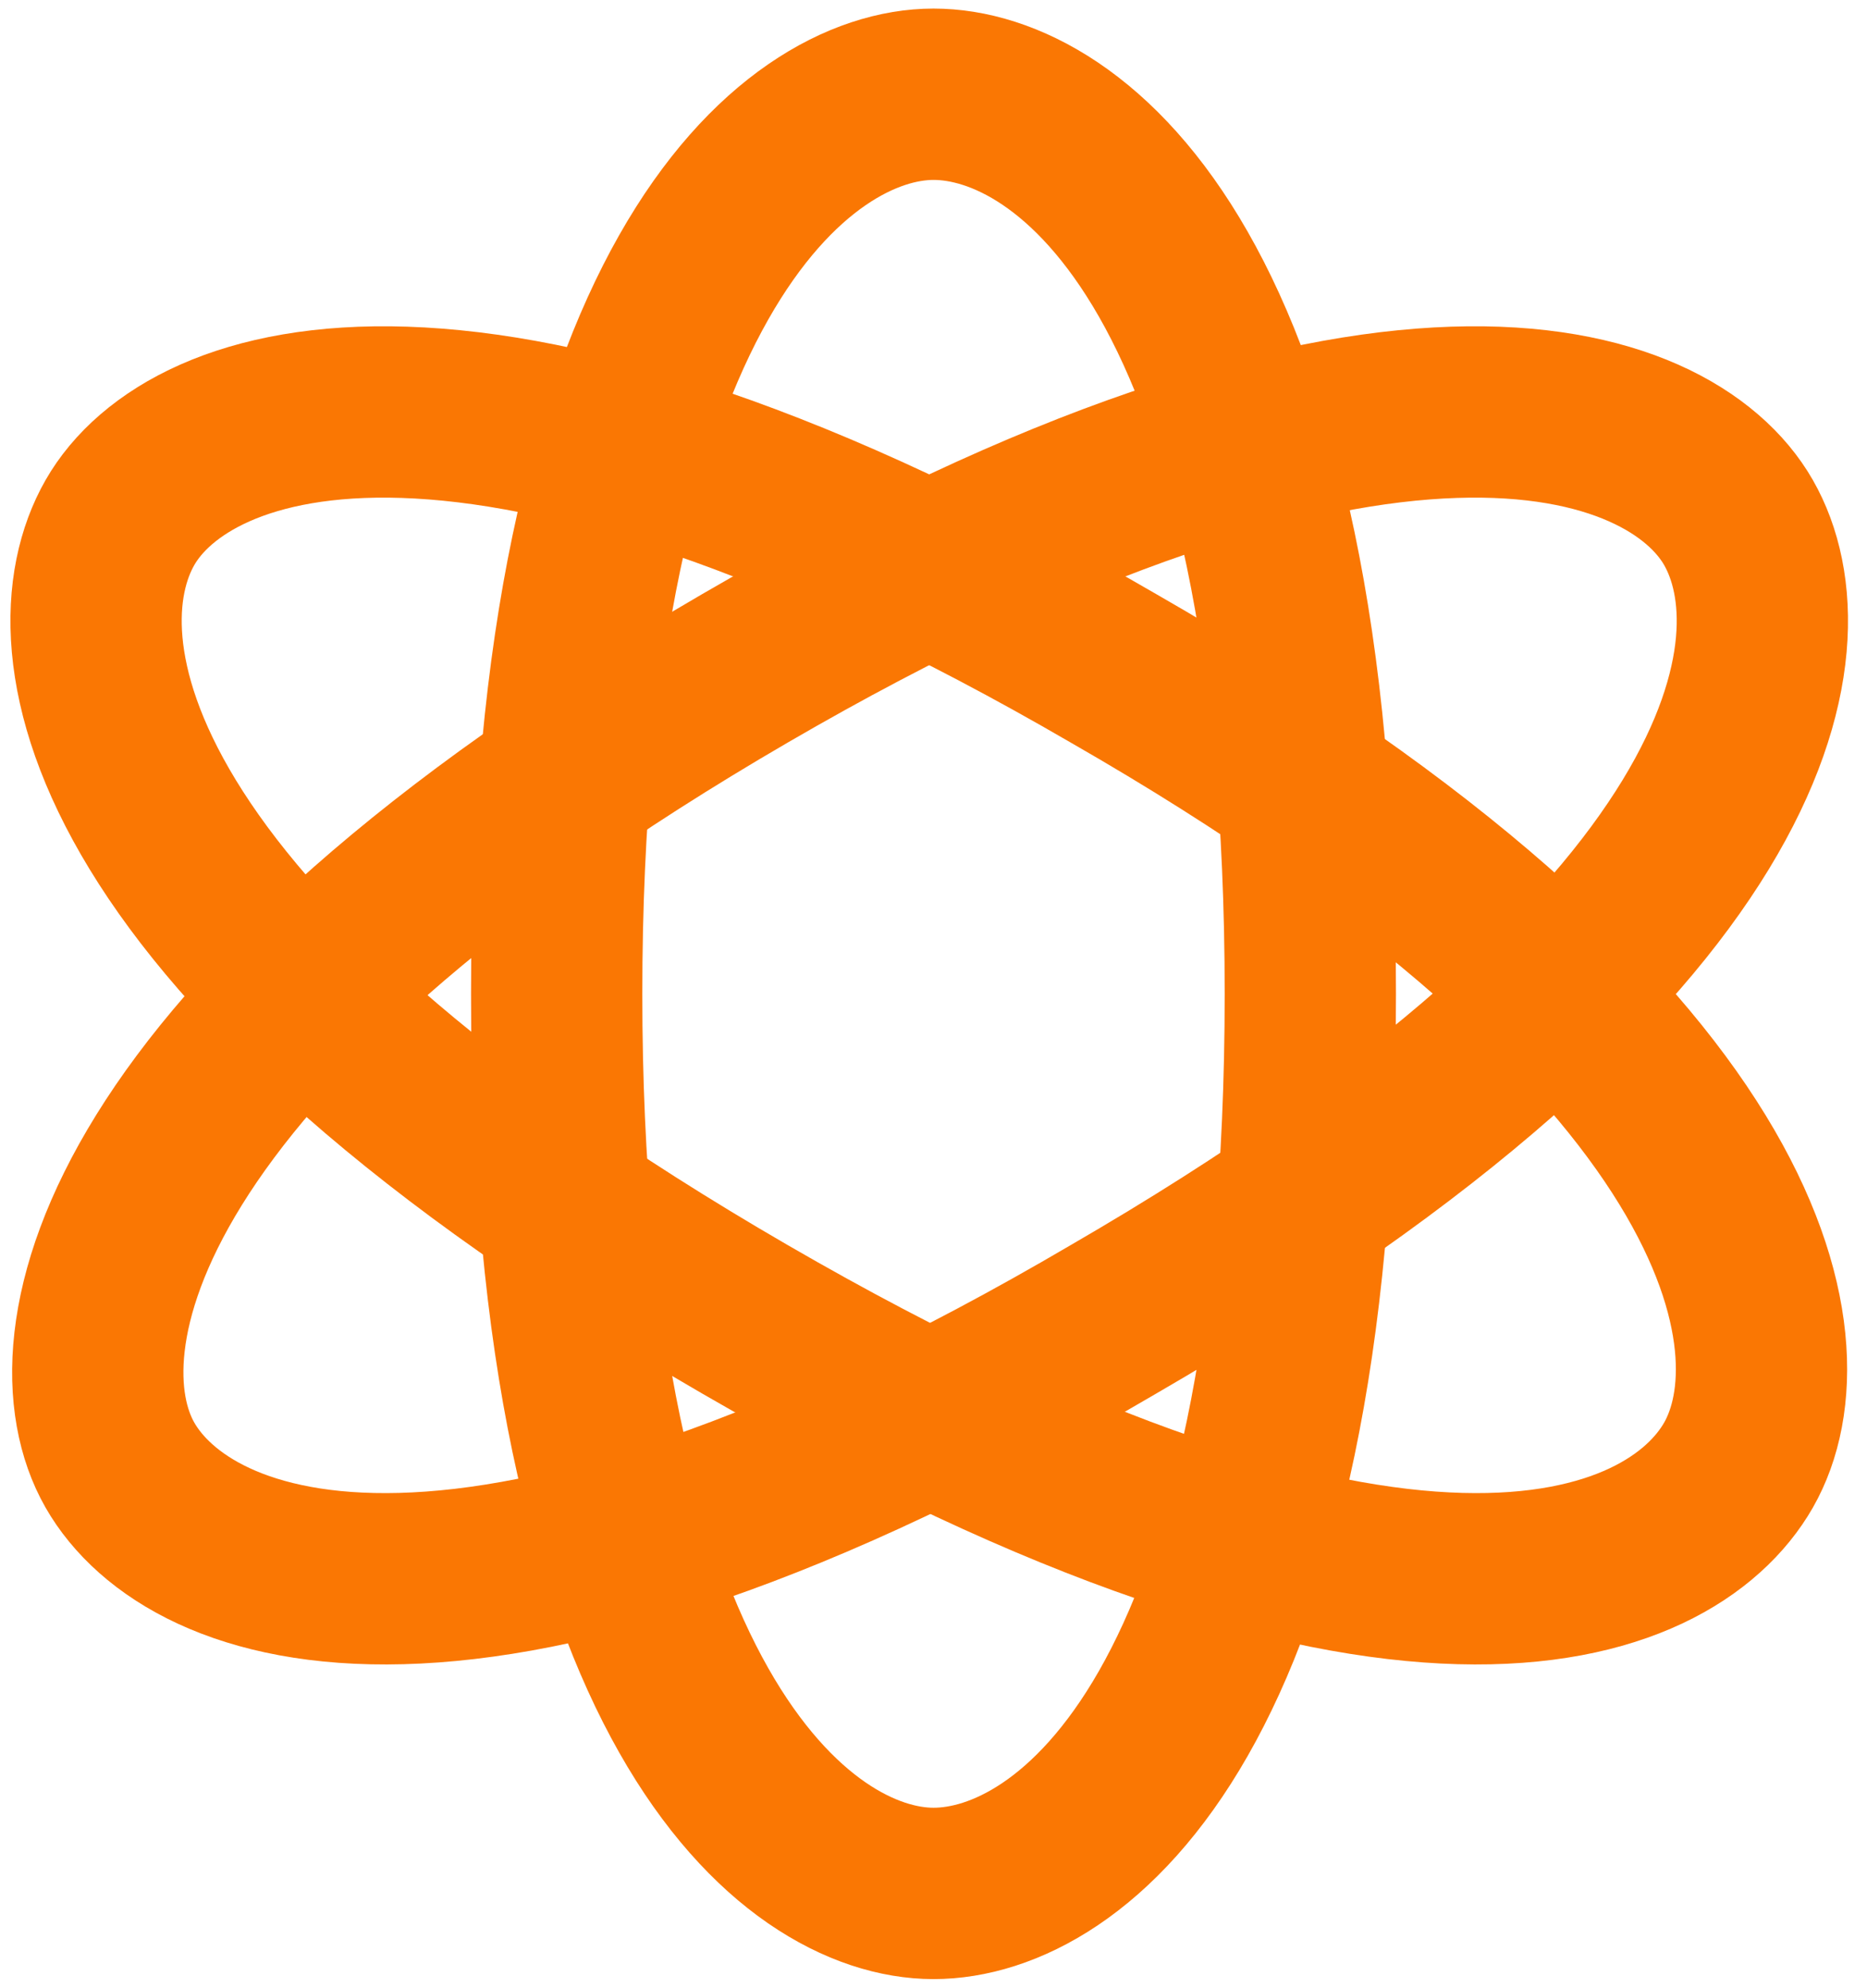 <?xml version="1.0" encoding="utf-8"?>
<!-- Generator: Adobe Illustrator 25.0.0, SVG Export Plug-In . SVG Version: 6.00 Build 0)  -->
<svg version="1.1" id="图层_1" xmlns="http://www.w3.org/2000/svg" xmlns:xlink="http://www.w3.org/1999/xlink" x="0px" y="0px"
	 viewBox="0 0 21.8 23.2" style="enable-background:new 0 0 21.8 23.2;" xml:space="preserve">
<style type="text/css">
	.st0{fill:none;stroke:#fa7703;stroke-width:2;stroke-linecap:round;stroke-linejoin:round;stroke-miterlimit:2;}
</style>
<path class="st0" d="M10.9,22.1c1.6,0,4.4-2.1,4.4-10.5S12.5,1.1,10.9,1.1c-1.6,0-4.4,2.2-4.4,10.5C6.5,19.9,9.3,22.1,10.9,22.1z"/>
<path class="st0" d="M1.4,17.1c0.8,1.4,4.1,2.7,11.6-1.7c7.6-4.4,8.1-7.9,7.3-9.3c-0.8-1.4-4.2-2.6-11.6,1.7
	C1.3,12.1,0.6,15.7,1.4,17.1z"/>
<path class="st0" d="M1.4,6.1C0.6,7.5,1.1,11,8.7,15.4c7.6,4.4,10.8,3.1,11.6,1.7c0.8-1.4,0.2-5-7.3-9.3C5.6,3.5,2.2,4.7,1.4,6.1z"
	/>
</svg>
